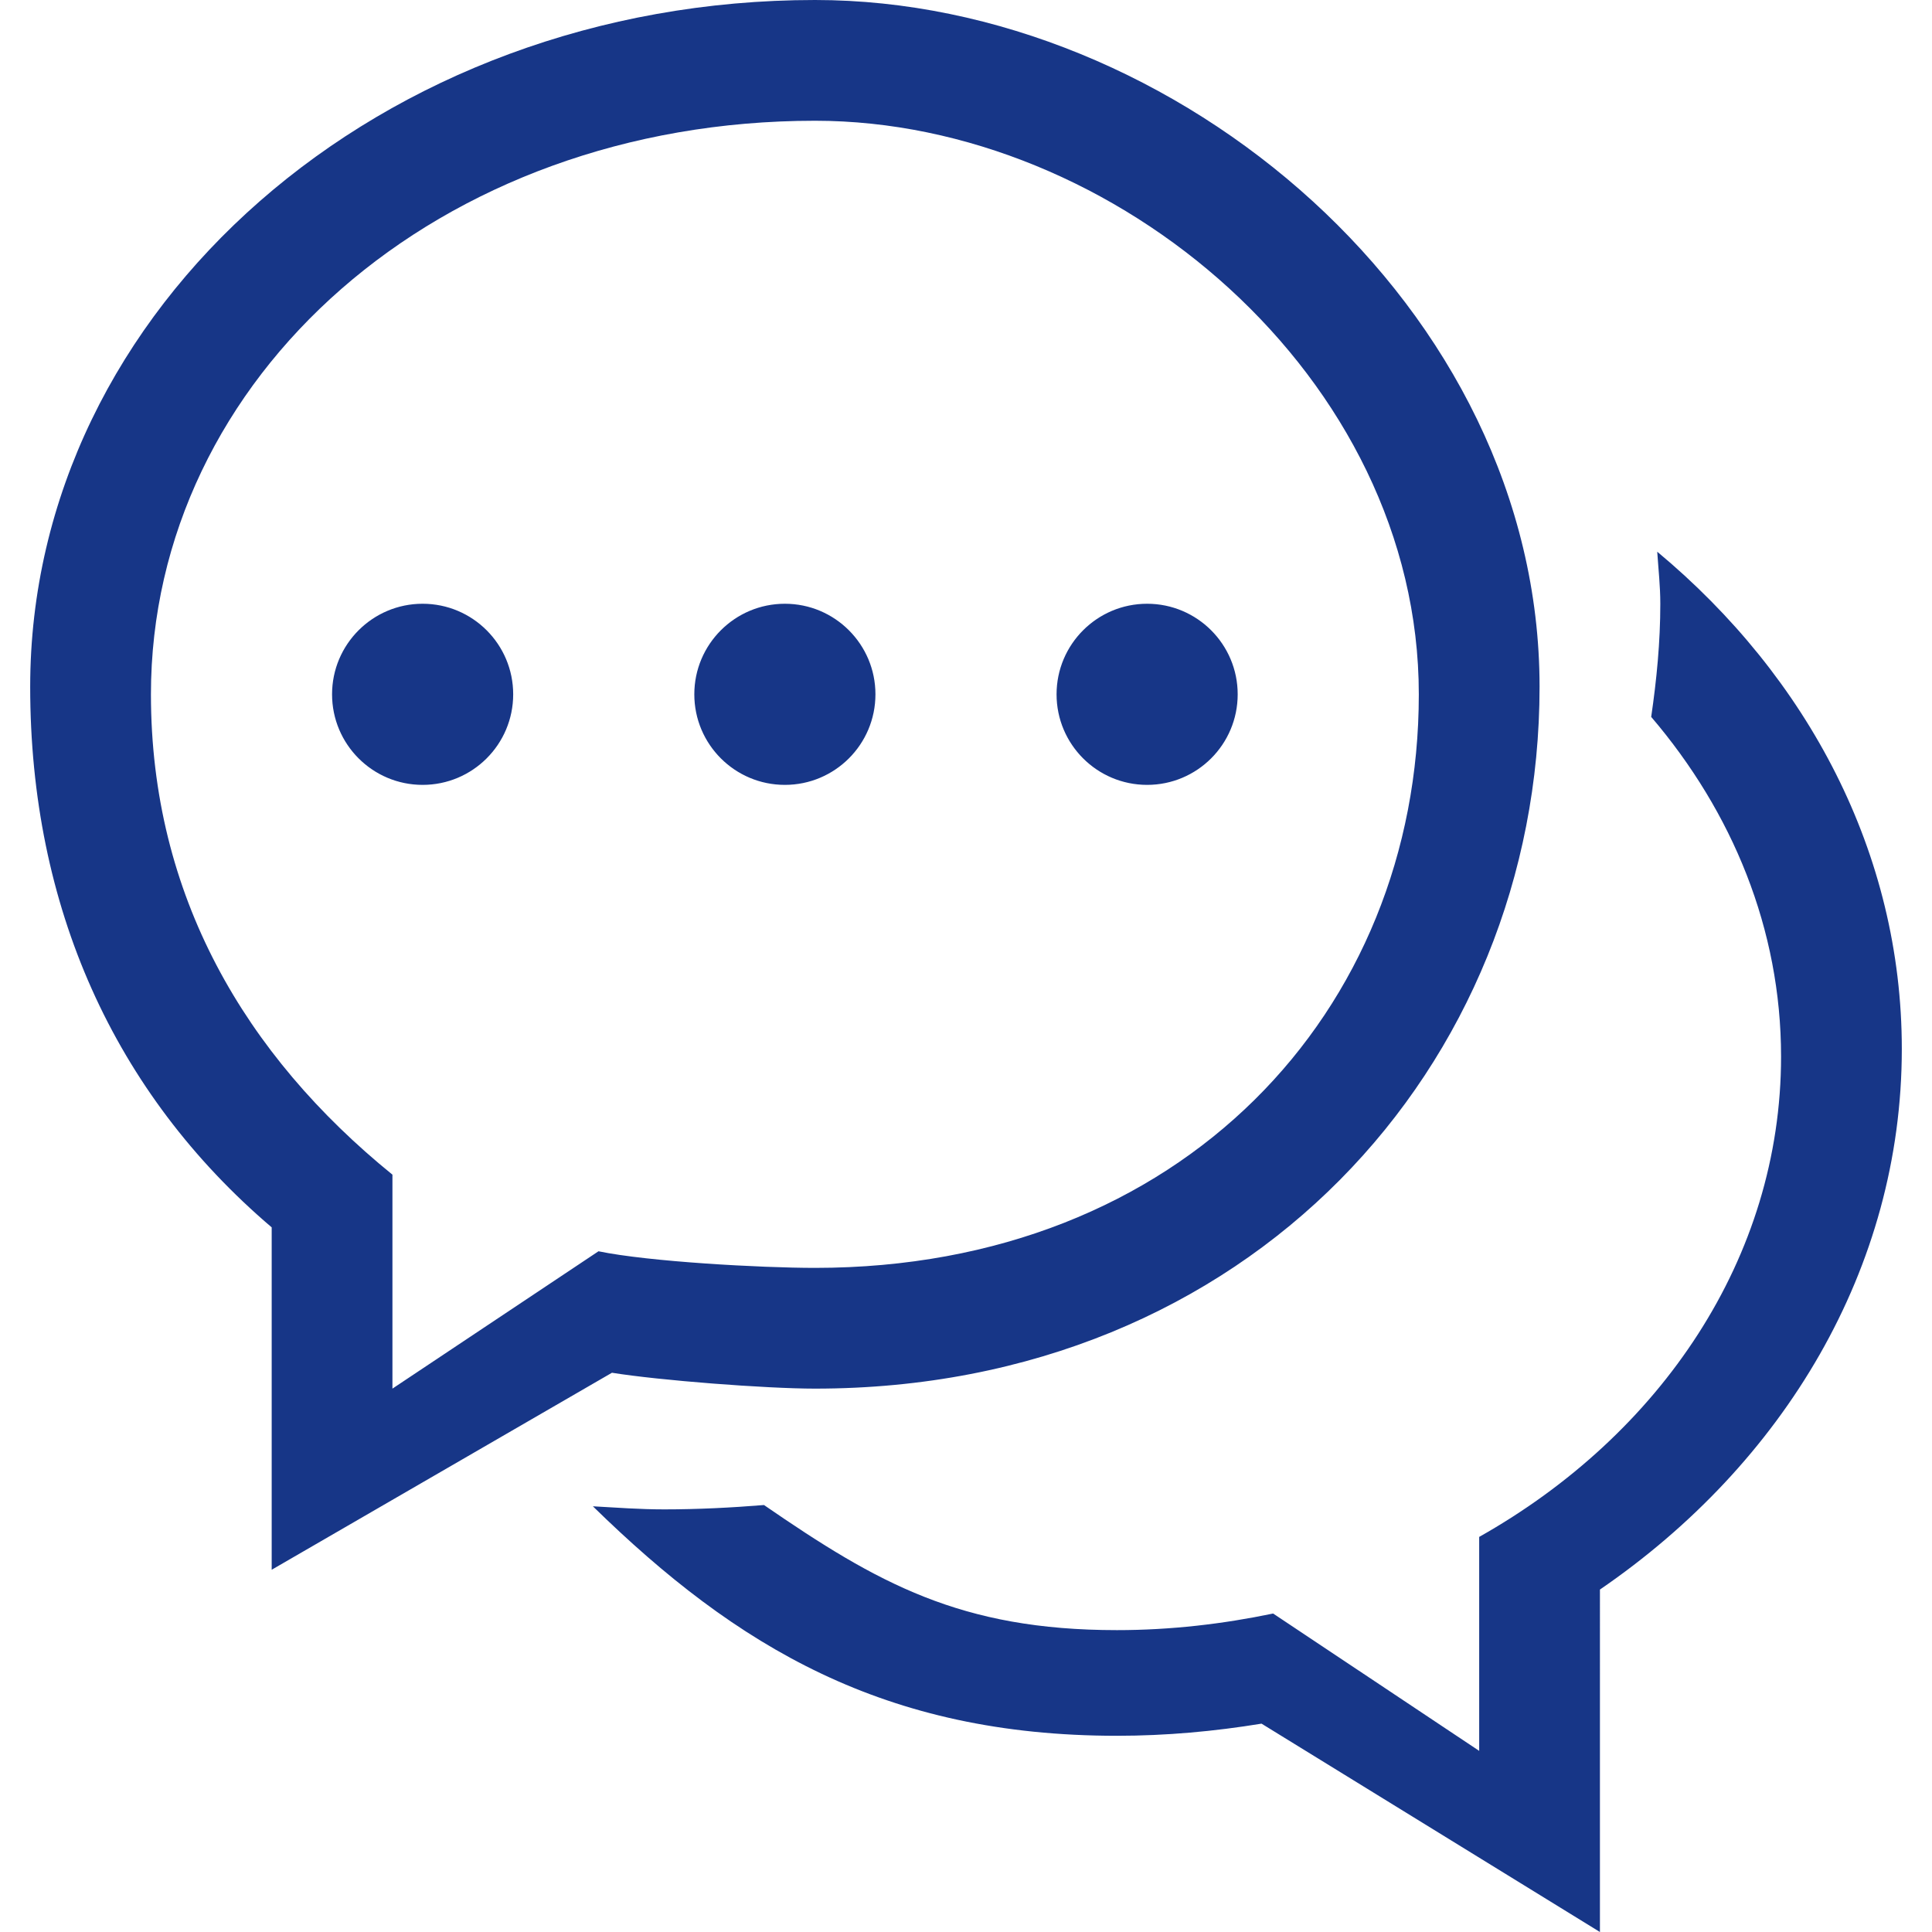 <?xml version="1.0" encoding="UTF-8"?>
<svg xmlns="http://www.w3.org/2000/svg" xmlns:xlink="http://www.w3.org/1999/xlink" version="1.1" id="Capa_1" x="0px" y="0px" width="512px" height="512px" viewBox="0 0 631.742 631.742" style="enable-background:new 0 0 631.742 631.742;" xml:space="preserve">
<g id="_x34__18_">
<path d="M256.646,256.646c16.346,0,29.613-13.247,29.613-29.613c0-16.346-13.267-29.613-29.613-29.613 c-16.347,0-29.613,13.267-29.613,29.613C227.032,243.398,240.299,256.646,256.646,256.646z M375.097,256.646 c16.347,0,29.613-13.247,29.613-29.613c0-16.346-13.267-29.613-29.613-29.613c-16.346,0-29.612,13.267-29.612,29.613 C345.484,243.398,358.751,256.646,375.097,256.646z M200.104,448.872c15.359,2.488,50.243,5.192,66.412,5.192 c141.748,0,236.904-105.481,236.904-229.5S384.514,0,266.516,0C124.572,0,9.871,100.546,9.871,224.564 c0,71.841,27.382,132.844,78.968,176.77V513.29L200.104,448.872z M49.355,227.032c0-103.586,93.833-187.548,217.161-187.548 c98.177,0,197.419,83.962,197.419,187.548s-77.487,187.549-197.419,187.549c-17.629,0-54.409-2.014-70.814-5.43l-67.379,44.913 V384.1C80.172,345.03,49.355,292.832,49.355,227.032z M541.896,180.402c0.375,5.666,1.007,11.273,1.007,17.018 c0,12.556-1.204,24.855-2.981,36.997c26.573,31.113,42.465,69.432,42.465,111.068c0,65.8-39.325,123.604-98.709,157.066v69.966 l-67.38-44.913c-16.405,3.415-33.442,5.429-51.072,5.429c-51.131,0-78.296-15.359-115.411-40.905 c-10.759,0.869-21.637,1.422-32.653,1.422c-7.857,0-15.557-0.573-23.296-1.007c46.986,45.959,95.334,75.039,171.36,75.039 c16.169,0,31.942-1.461,47.282-3.969l110.653,68.13V519.766c59.996-41.103,98.71-104.908,98.71-176.77 C621.871,278.954,591.073,221.327,541.896,180.402z M138.194,256.646c16.346,0,29.613-13.247,29.613-29.613 c0-16.346-13.267-29.613-29.613-29.613c-16.347,0-29.613,13.267-29.613,29.613C108.581,243.398,121.847,256.646,138.194,256.646z " fill="#173687"></path> </g> </svg> 